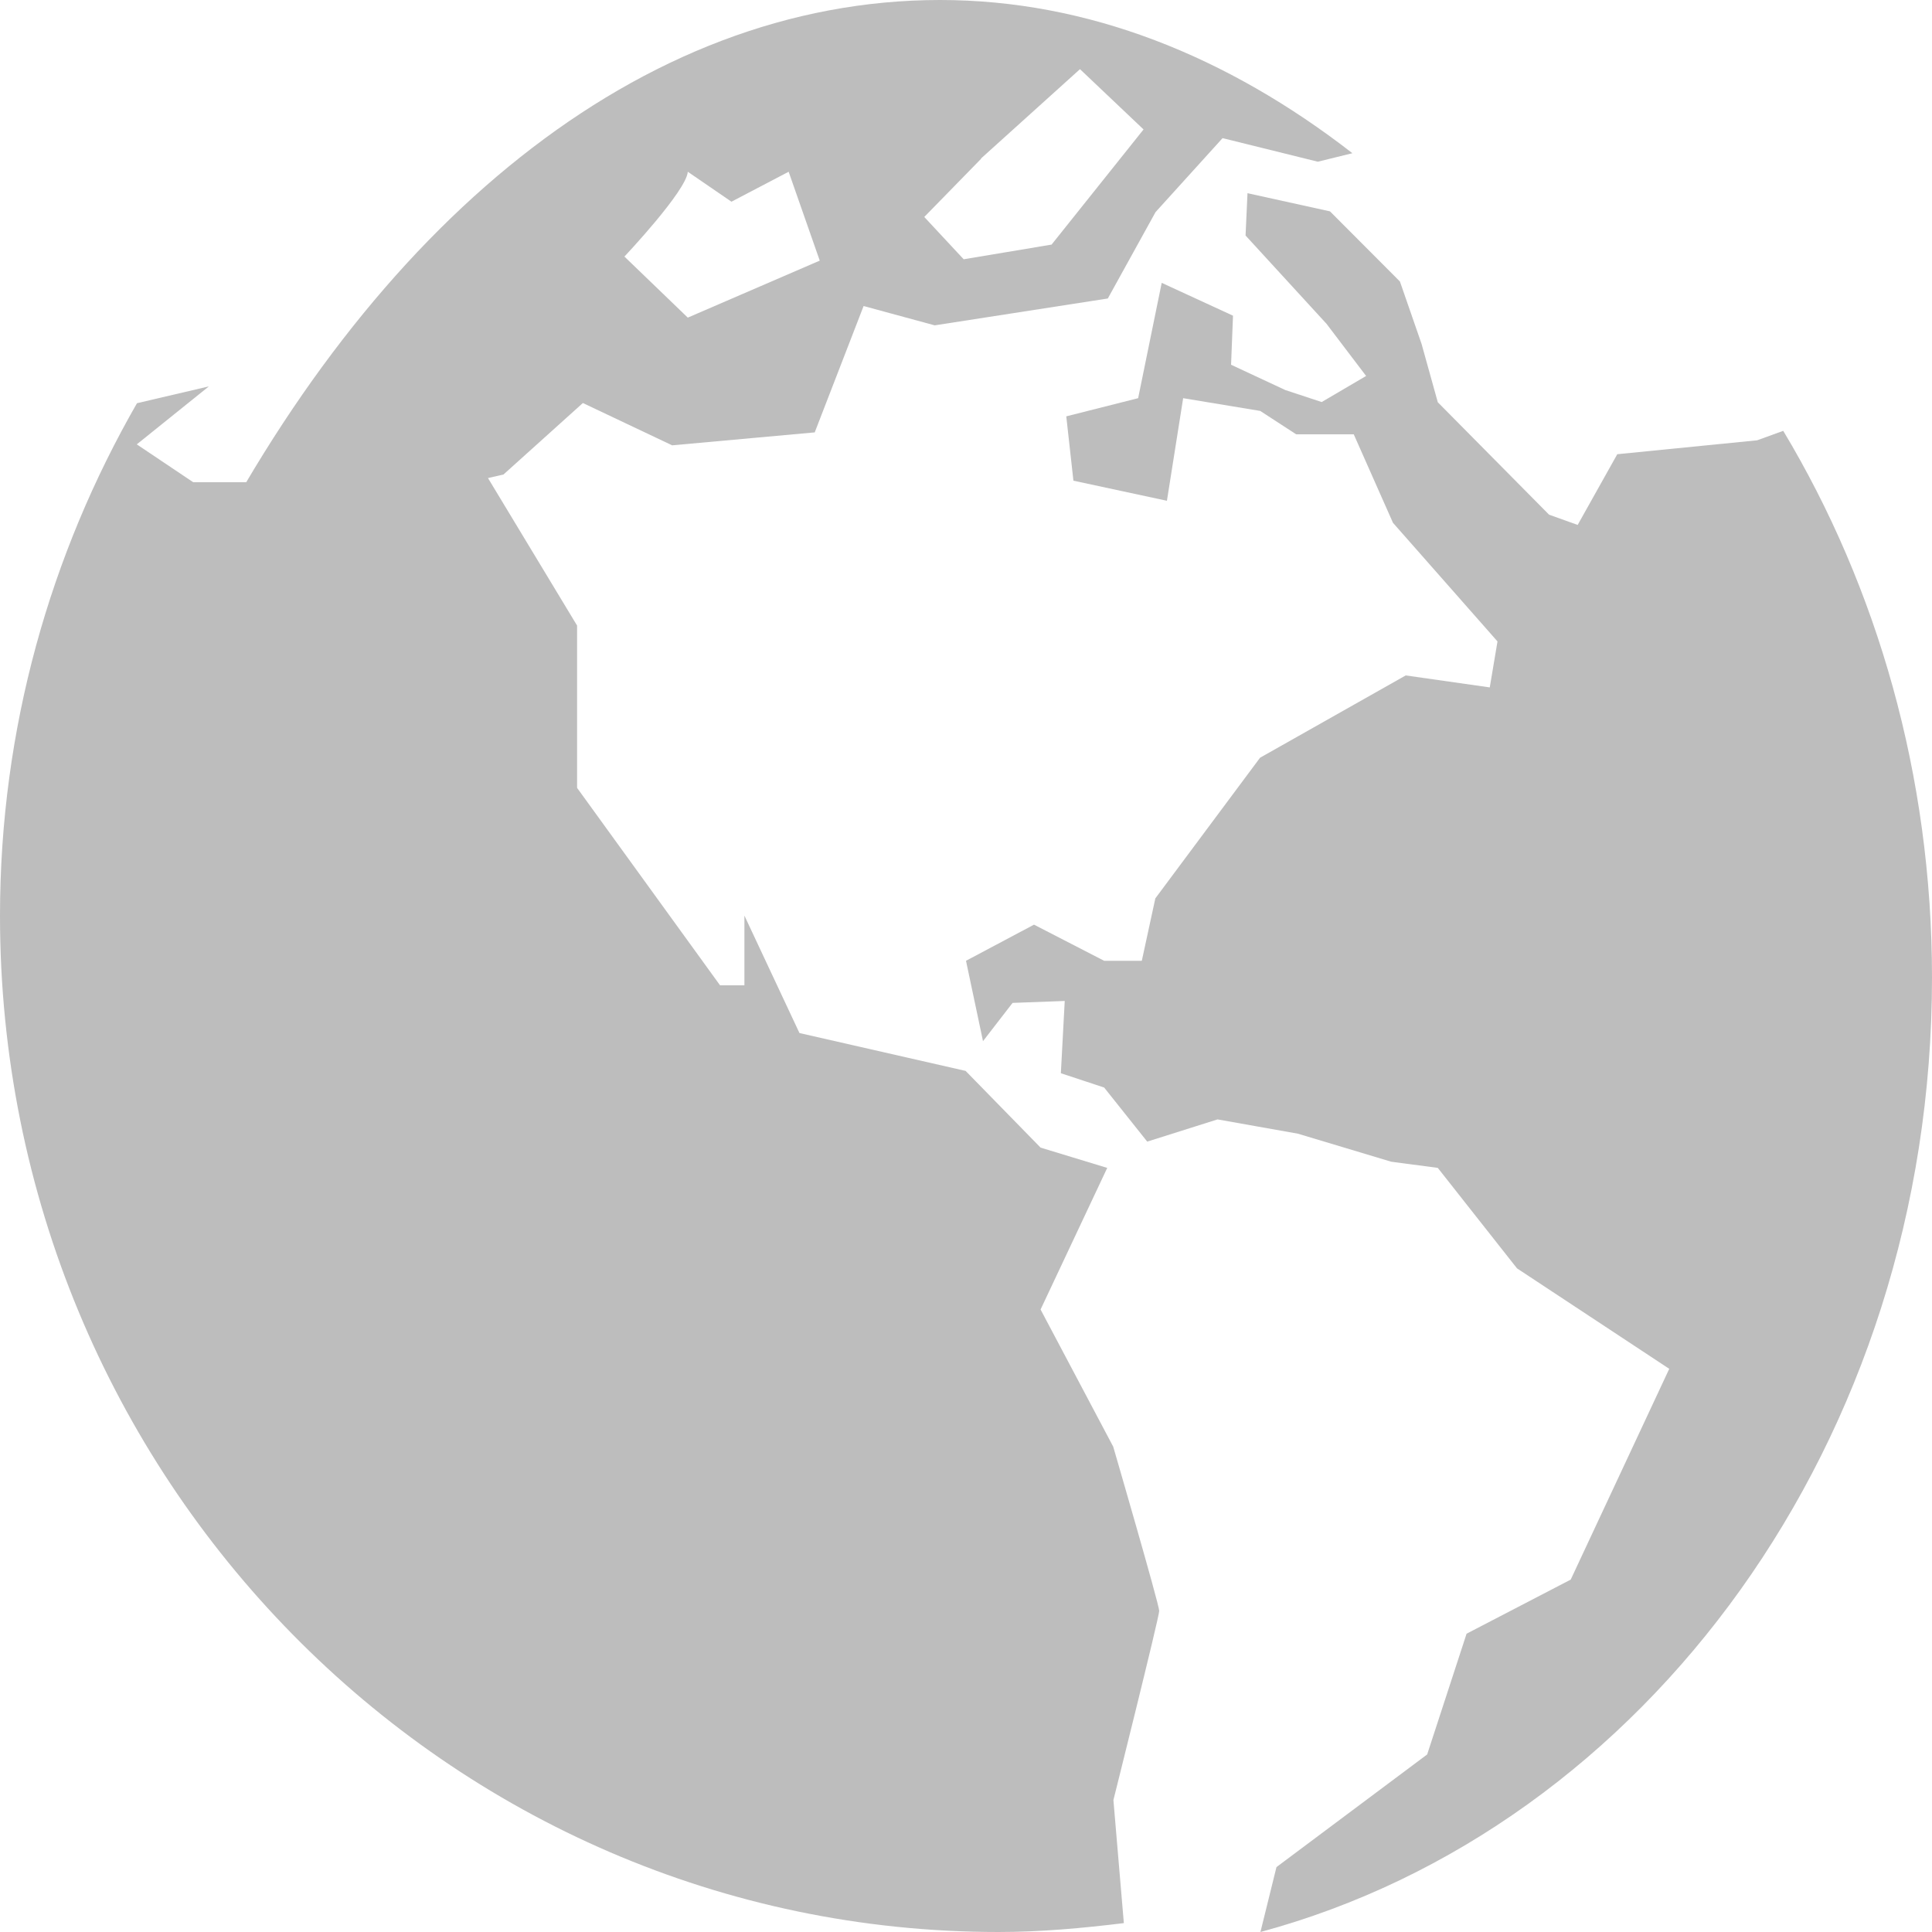 <svg xmlns="http://www.w3.org/2000/svg" width="10" height="10" viewBox="0 0 10 10">
    <g fill="none" fill-rule="evenodd">
        <g fill="#BDBDBD" fill-rule="nonzero">
            <g>
                <path d="M9.23 2.23l-.135.049-.724.072-.205.366-.148-.053-.576-.582-.084-.302-.112-.323-.362-.363L6.457 1l-.01.219.419.457.205.27-.23.135-.188-.062-.281-.131.01-.254-.369-.17-.122.597-.372.094.037.333.484.104.084-.531.399.066.186.121h.298l.203.458.541.614-.04.238-.435-.062-.754.426-.542.728-.07.323h-.195l-.363-.187L5 4.973l.088.416.153-.198.27-.01-.02.374.224.074.223.28.364-.115.416.074.483.145.241.032.41.52.788.52-.51 1.091-.539.28-.204.625-.78.583-.083.336C8.517 9.462 10 7.458 10 5.06c0-1.046-.284-2.02-.77-2.83z" transform="translate(-832 -310) translate(832 310)"/>
                <path d="M5.762 7.488l-.376-.71.345-.733-.345-.105-.388-.397-.86-.196-.285-.608V5.1h-.126l-.74-1.022v-.84l-.543-.899-.862.157H1L.708 2.3 1.081 2l-.372.087C.261 2.867 0 3.771 0 4.74 0 7.644 2.314 10 5.168 10c.22 0 .435-.02.649-.046l-.054-.637S6 8.37 6 8.338c0-.033-.238-.85-.238-.85z" transform="translate(-832 -310) translate(832 310)"/>
                <path d="M1.716 2.66l.89-.204.411-.37.462.219.738-.067.253-.654.368.1.896-.139.247-.447.347-.383.493.122L7 .793C6.352.29 5.63 0 4.866 0 3.31 0 1.919 1.167 1 3h.003l.713-.34zM5.078.82L5.59.358l.329.312-.476.596-.455.076-.204-.219.294-.301zM3.56.889l.226.155.296-.155.161.46-.683.295-.328-.316s.321-.34.328-.439z" transform="translate(-832 -310) translate(832 310)"/>
            </g>
        </g>
    </g>
</svg>
